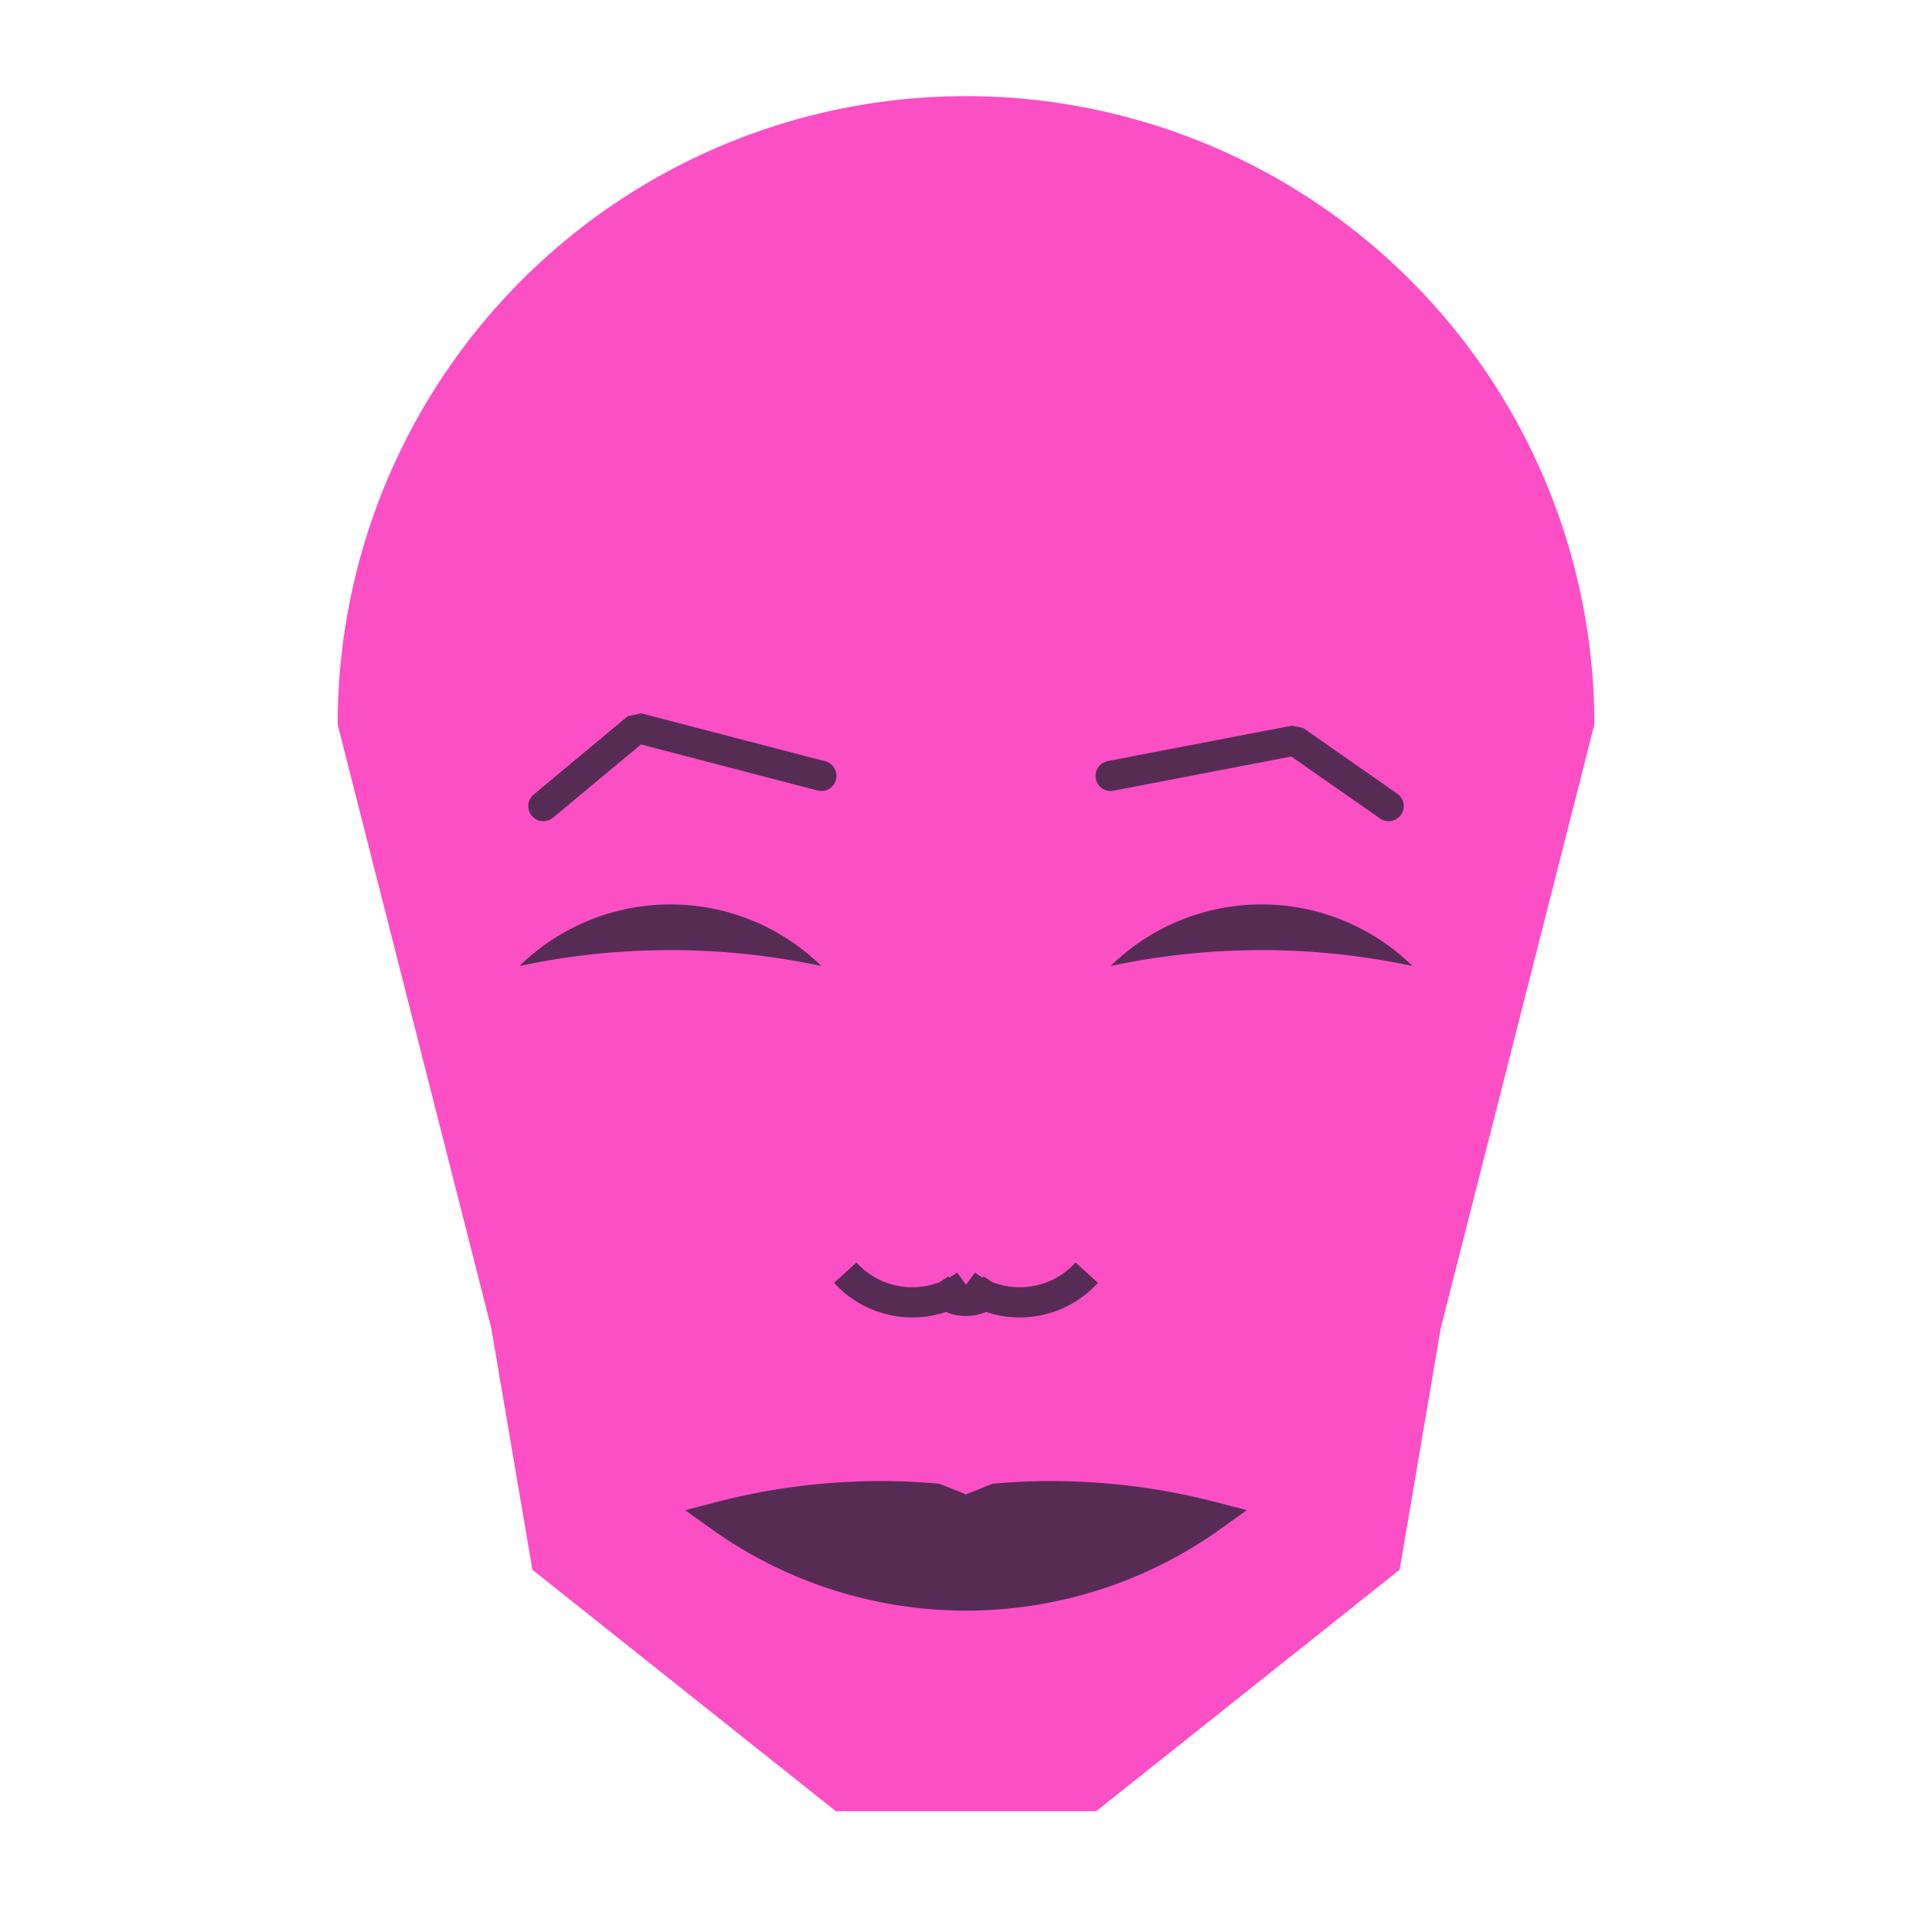 
<svg viewBox="0 0 320 320" xmlns="http://www.w3.org/2000/svg">

<g transform="translate(160,120)">
  <!-- head -->
  <path fill="#fc4fc6"
  d="M -104.075 0
  a 104.075 104.075 0 0 1 208.15 0
  L 78.629 100
  L 71.823 140
  L 21.552 180
  L -21.552 180
  L -71.823 140
  L -78.629 100
  " />

  <!-- eye -->
  <path fill="#562c54"
  d="M 23.953 40
  a 35.742 35.742 0 0 1 50 0
  a 120 120 0 0 0 -50 0
  " />

  <!-- other eye -->
  <path fill="#562c54" transform="scale(-1,1)"
  d="M 23.953 40
  a 35.742 35.742 0 0 1 50 0
  a 120 120 0 0 0 -50 0
  " />

  <!-- eye brow -->
  <path fill="none" stroke="#562c54" stroke-width="5"
  stroke-linecap="round" stroke-linejoin="bevel"
  d="M 23.953 8.512
  L 54.445 2.646
  L 70 13.512
  " />

  <!-- other eye brow -->
  <path fill="none" stroke="#562c54" stroke-width="5" transform="scale(-1,1)"
  stroke-linecap="round" stroke-linejoin="bevel"
  d="M 23.953 8.512
  L 54.445 0.561
  L 70 13.512
  " />

  <!-- nose -->
  <path fill="none" stroke="#562c54" stroke-width="5"
  d="M 0 97.79
  m -5 -5
  a 6 6 0 0 0 10 0
  m -5 0
  a 15 15 0 0 0 20 -2
  m -20 2
  a 15 15 0 0 1 -20 -2
  " />

  <!-- mouth -->
  <path fill="#562c54" stroke="#562c54" stroke-width="5"
  stroke-linejoin="miter"
  d="M 0 131.209
  m -40.717 0
  a 70 70 0 0 0 81.435 0
  a 105.717 105.717 0 0 0 -35.717 -3
  l -5 2
  l -5 -2
  a 105.717 105.717 0 0 0 -35.717 3
  a 70 70 0 0 0 81.435 0
  "
  />

</g>

</svg>
